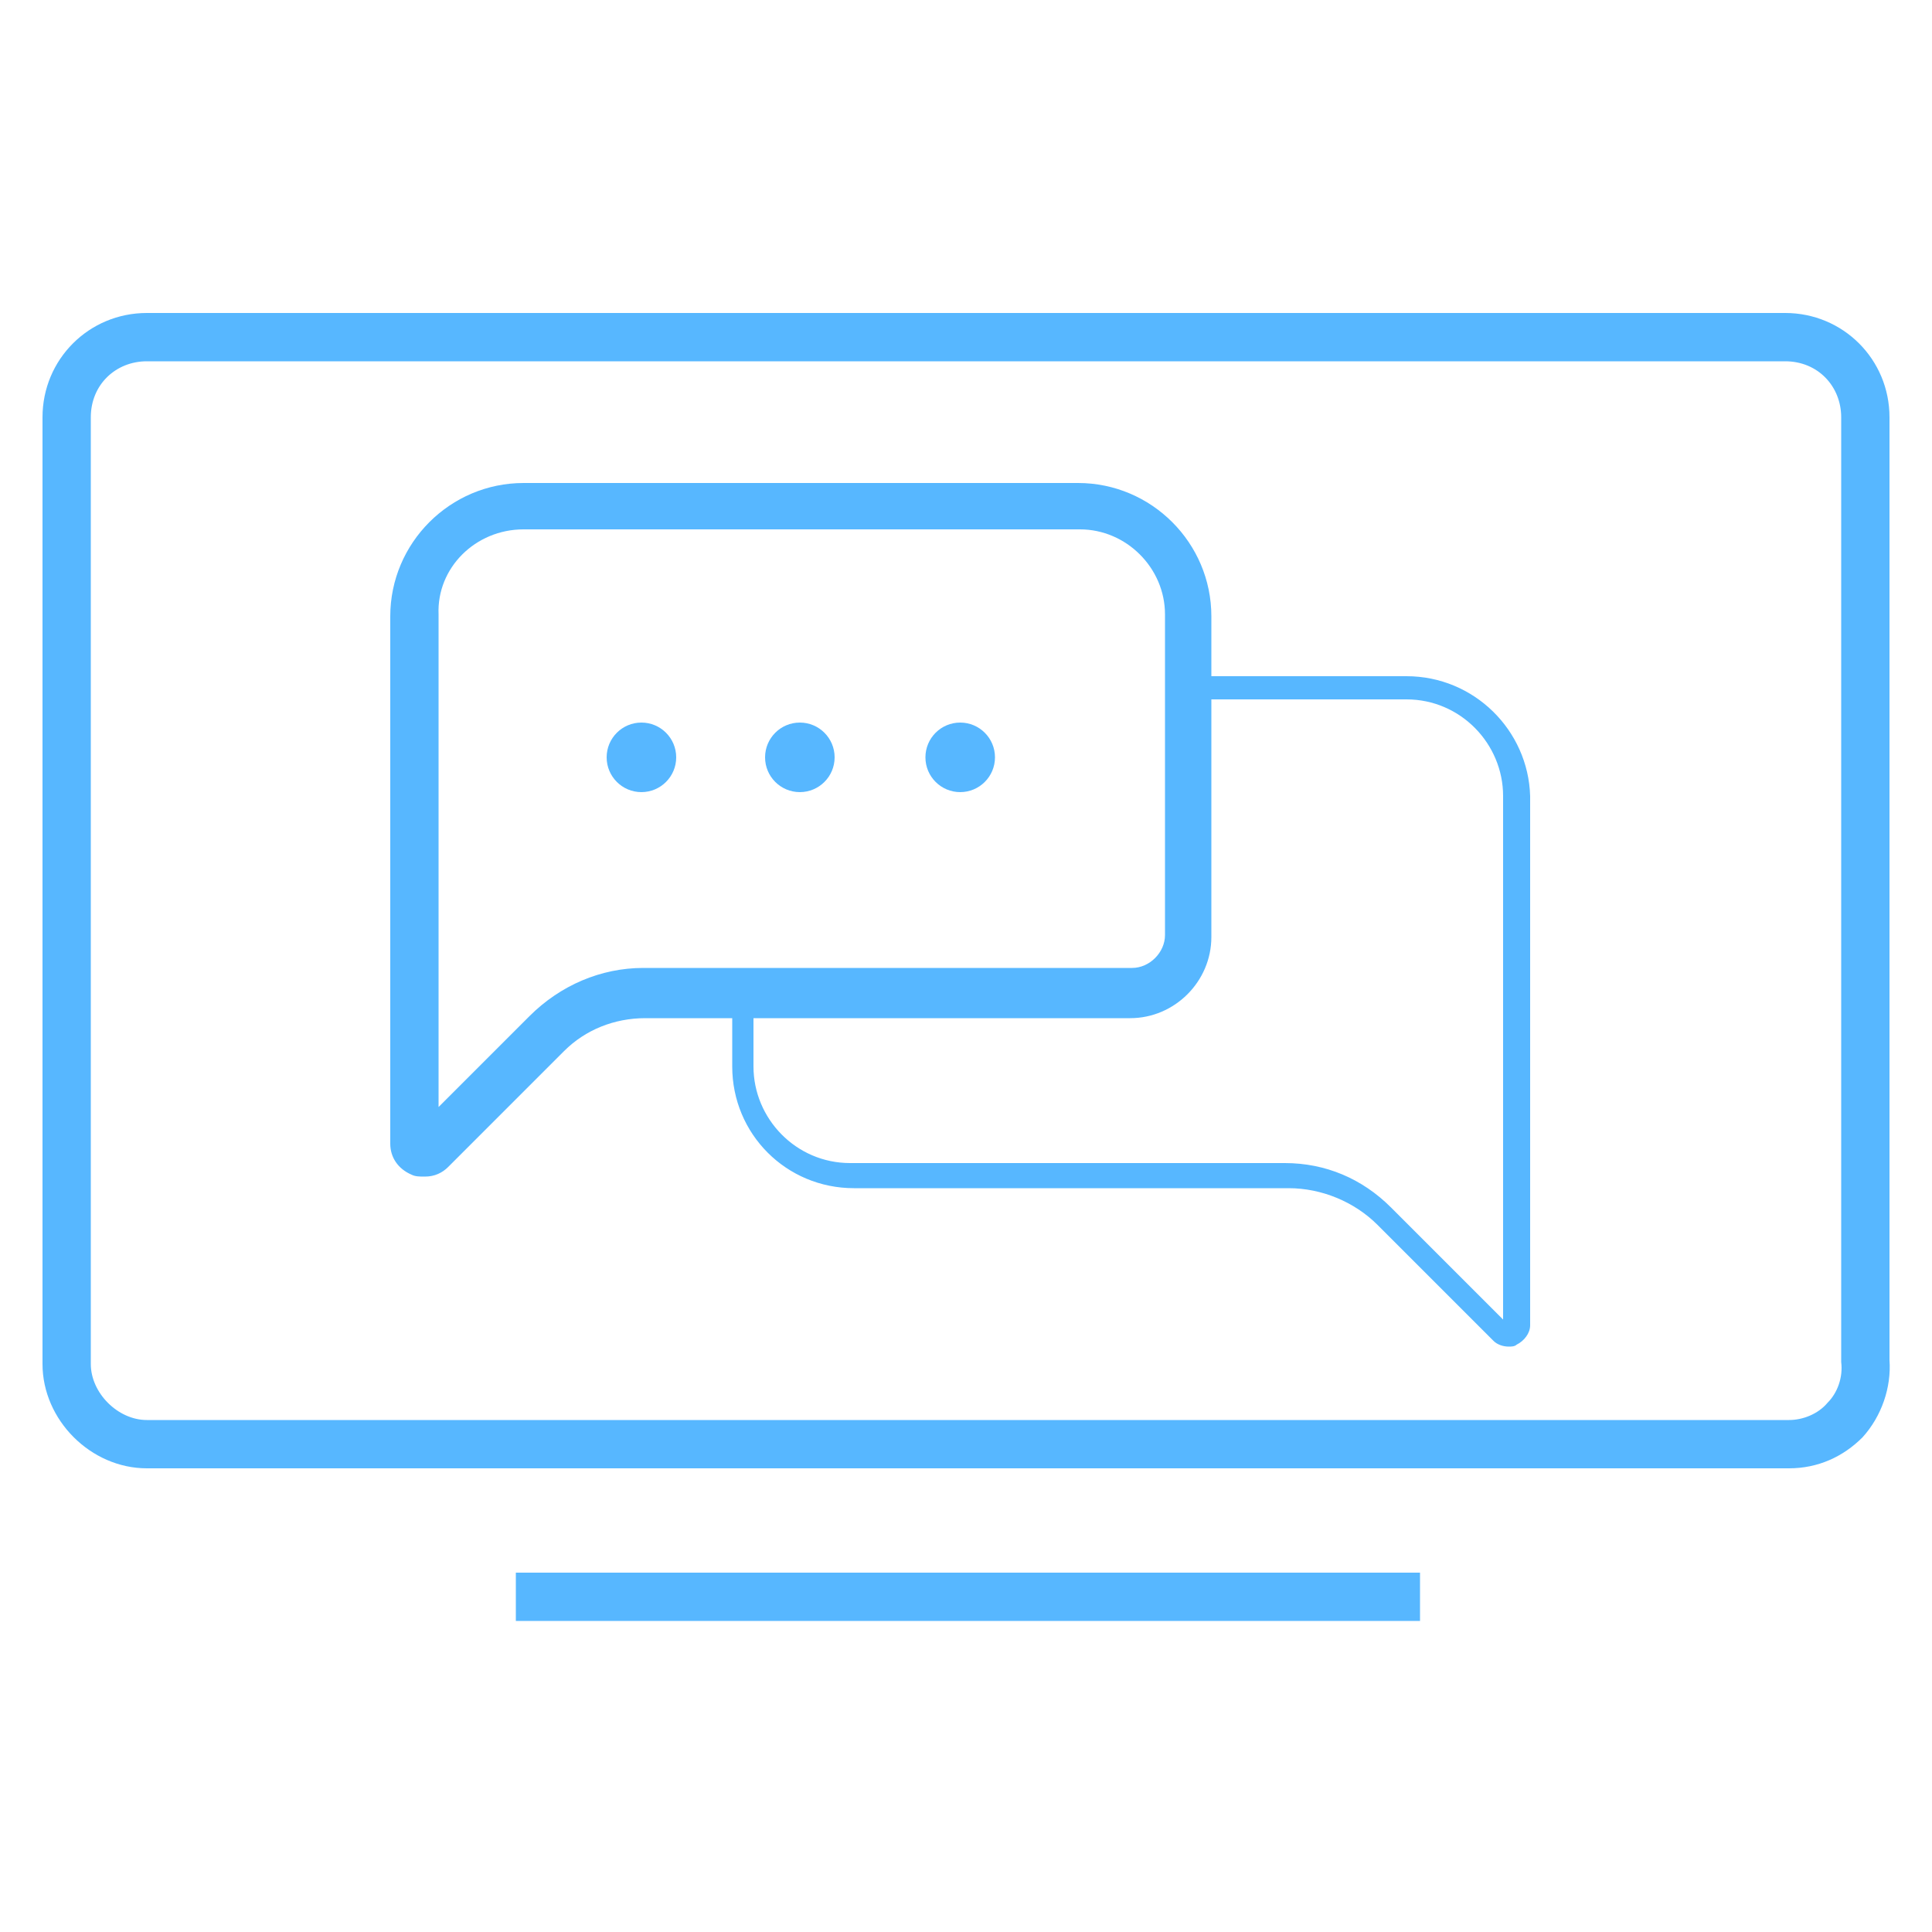 <svg xmlns="http://www.w3.org/2000/svg" xmlns:xlink="http://www.w3.org/1999/xlink" x="0px" y="0px" viewBox="0 0 100 100" style="enable-background:new 0 0 100 100;" xml:space="preserve"> <style type="text/css"> .st0{fill:#E4E7EF;} .st1{clip-path:url(#SVGID_2_);} .st2{fill:none;stroke:#B3B3B3;stroke-miterlimit:10;} .st3{opacity:0.5;} .st4{clip-path:url(#SVGID_4_);} .st5{fill:none;stroke:#9335C9;stroke-width:1.5;stroke-miterlimit:10;} .st6{fill:none;stroke:#00F7D3;stroke-width:1.5;stroke-miterlimit:10;} .st7{fill:none;stroke:#E038B8;stroke-width:1.5;stroke-miterlimit:10;} .st8{opacity:0.5;fill:none;stroke:#DD2F5D;stroke-width:1.5;stroke-miterlimit:10;} .st9{fill:none;stroke:#2932D3;stroke-width:1.5;stroke-miterlimit:10;} .st10{fill:none;stroke:#00C0F9;stroke-width:1.5;stroke-miterlimit:10;} .st11{fill:none;stroke:#BB30C6;stroke-width:1.5;stroke-miterlimit:10;} .st12{fill:none;stroke:#00F7BC;stroke-width:1.5;stroke-miterlimit:10;} .st13{fill:none;stroke:#5F26DD;stroke-width:1.5;stroke-miterlimit:10;} .st14{fill:none;stroke:#00F4F9;stroke-width:1.5;stroke-miterlimit:10;} .st15{opacity:0.5;fill:none;stroke:#E82394;stroke-width:1.5;stroke-miterlimit:10;} .st16{fill:none;stroke:#0059EE;stroke-width:1.5;stroke-miterlimit:10;} .st17{fill:#FFFFFF;} .st18{clip-path:url(#SVGID_6_);} .st19{clip-path:url(#SVGID_8_);} .st20{opacity:0.2;clip-path:url(#SVGID_10_);} .st21{clip-path:url(#SVGID_12_);} .st22{clip-path:url(#SVGID_14_);} .st23{clip-path:url(#SVGID_16_);} .st24{fill:none;stroke:#9335C9;stroke-width:3;stroke-miterlimit:10;} .st25{fill:none;stroke:#00F7D3;stroke-width:3;stroke-miterlimit:10;} .st26{fill:none;stroke:#E038B8;stroke-width:3;stroke-miterlimit:10;} .st27{opacity:0.5;fill:none;stroke:#DD2F5D;stroke-width:3;stroke-miterlimit:10;} .st28{fill:none;stroke:#2932D3;stroke-width:3;stroke-miterlimit:10;} .st29{fill:none;stroke:#00C0F9;stroke-width:3;stroke-miterlimit:10;} .st30{fill:none;stroke:#BB30C6;stroke-width:3;stroke-miterlimit:10;} .st31{fill:none;stroke:#00F7BC;stroke-width:3;stroke-miterlimit:10;} .st32{fill:none;stroke:#5F26DD;stroke-width:3;stroke-miterlimit:10;} .st33{fill:none;stroke:#00F4F9;stroke-width:3;stroke-miterlimit:10;} .st34{opacity:0.5;fill:none;stroke:#E82394;stroke-width:3;stroke-miterlimit:10;} .st35{fill:none;stroke:#0059EE;stroke-width:3;stroke-miterlimit:10;} .st36{fill:#0059EE;} .st37{fill:url(#SVGID_17_);} .st38{fill:url(#SVGID_18_);} .st39{fill:url(#SVGID_19_);} .st40{fill:url(#screen_2_);} .st41{opacity:0.2;clip-path:url(#SVGID_21_);fill:#FFFFFF;} .st42{opacity:0.1;clip-path:url(#SVGID_21_);fill:#FFFFFF;} .st43{clip-path:url(#SVGID_23_);} .st44{clip-path:url(#SVGID_25_);} .st45{opacity:0.3;clip-path:url(#SVGID_29_);} .st46{fill:#0D0E16;} .st47{fill:#23F1FF;} .st48{fill:url(#SVGID_30_);} .st49{opacity:0.2;} .st50{fill:#CCCCCC;} .st51{fill:url(#SVGID_31_);} .st52{fill:#191A23;} .st53{fill:none;stroke:#FFFFFF;stroke-miterlimit:10;} .st54{fill-rule:evenodd;clip-rule:evenodd;fill:url(#SVGID_32_);} .st55{fill-rule:evenodd;clip-rule:evenodd;fill:url(#SVGID_33_);} .st56{clip-path:url(#SVGID_37_);} .st57{fill:none;stroke:#00F7D3;stroke-miterlimit:10;} .st58{fill:none;stroke:#DD2F5D;stroke-miterlimit:10;} .st59{fill:none;stroke:#00C0F9;stroke-miterlimit:10;} .st60{fill:none;stroke:#00F7BC;stroke-miterlimit:10;} .st61{fill:none;stroke:#00F4F9;stroke-miterlimit:10;} .st62{fill:none;stroke:#E82394;stroke-miterlimit:10;} .st63{fill:none;stroke:#0059EE;stroke-miterlimit:10;} .st64{fill:url(#SVGID_38_);} .st65{fill:url(#SVGID_39_);} .st66{fill:#CAD5E5;} .st67{fill:#7F8FA5;} .st68{fill:none;stroke:#333333;stroke-width:2;stroke-miterlimit:10;} .st69{fill:url(#SVGID_40_);} .st70{fill:none;stroke:#FFFFFF;stroke-width:2;stroke-miterlimit:10;} .st71{fill-rule:evenodd;clip-rule:evenodd;fill:url(#SVGID_41_);} .st72{fill-rule:evenodd;clip-rule:evenodd;fill:url(#SVGID_42_);} .st73{clip-path:url(#SVGID_46_);} .st74{fill:url(#SVGID_47_);} .st75{fill:url(#SVGID_48_);} .st76{fill:url(#SVGID_49_);} .st77{fill:#DEE1E6;} .st78{fill:none;stroke:#000000;stroke-miterlimit:10;} .st79{fill:none;stroke:#4D5053;stroke-width:2;stroke-miterlimit:10;} .st80{fill:#3D4043;} .st81{fill:#808080;} .st82{fill:#E0E0E0;} .st83{fill:none;stroke:#636566;stroke-miterlimit:10;} .st84{fill:#B3B4B4;} .st85{fill:#4D4D4E;} .st86{fill:#EBF1F2;} .st87{opacity:0.7;} .st88{fill:#1D1D2D;} .st89{opacity:0.4;fill:#9335C9;} .st90{opacity:0.4;fill:#00F7D3;} .st91{opacity:0.4;fill:#E038B8;} .st92{opacity:0.4;fill:#DD2F5D;} .st93{opacity:0.4;fill:#2932D3;} .st94{opacity:0.4;fill:#00C0F9;} .st95{opacity:0.4;fill:#BB30C6;} .st96{opacity:0.4;fill:#00F7BC;} .st97{opacity:0.4;fill:#5F26DD;} .st98{opacity:0.4;fill:#00F4F9;} .st99{opacity:0.4;fill:#E82394;} .st100{opacity:0.4;fill:#0059EE;} .st101{fill:#9335C9;} .st102{fill:#15FFD8;} .st103{fill:#E038B8;} .st104{fill:#DD2F5D;} .st105{fill:#2932D3;} .st106{fill:#00C0F9;} .st107{fill:#BB30C6;} .st108{fill:#00F7BC;} .st109{fill:#5F26DD;} .st110{fill:#00F4F9;} .st111{fill:#E82394;} .st112{fill:#00F7D3;} .st113{fill:#333333;} .st114{fill:#2F393F;} .st115{opacity:0.15;} .st116{fill:url(#SVGID_50_);} .st117{fill-rule:evenodd;clip-rule:evenodd;fill:url(#SVGID_51_);} .st118{fill-rule:evenodd;clip-rule:evenodd;fill:url(#SVGID_52_);} .st119{clip-path:url(#SVGID_56_);} .st120{fill:url(#SVGID_57_);} .st121{fill:url(#SVGID_58_);} .st122{fill:url(#SVGID_59_);} .st123{fill-rule:evenodd;clip-rule:evenodd;fill:url(#SVGID_60_);} .st124{fill-rule:evenodd;clip-rule:evenodd;fill:url(#SVGID_61_);} .st125{clip-path:url(#SVGID_65_);} .st126{fill:url(#SVGID_66_);} .st127{fill:url(#SVGID_67_);} .st128{fill:url(#SVGID_68_);} .st129{fill:url(#SVGID_69_);} .st130{fill-rule:evenodd;clip-rule:evenodd;fill:url(#SVGID_70_);} .st131{fill-rule:evenodd;clip-rule:evenodd;fill:url(#SVGID_71_);} .st132{clip-path:url(#SVGID_75_);} .st133{fill:url(#SVGID_76_);} .st134{fill:url(#SVGID_77_);} .st135{fill:url(#SVGID_78_);} .st136{fill:none;stroke:#B3B3B3;stroke-width:0.8;stroke-miterlimit:10;} .st137{fill:none;stroke:#FFFFFF;stroke-width:1.9;stroke-miterlimit:10;} .st138{fill:#24D6FF;} .st139{enable-background:new ;} .st140{fill:none;stroke:#FFFFFF;stroke-width:2;stroke-linecap:round;stroke-miterlimit:10;} .st141{fill:none;stroke:#FFFFFF;stroke-width:1.5;stroke-linecap:round;stroke-miterlimit:10;} .st142{fill:none;stroke:#FFFFFF;stroke-linecap:round;stroke-miterlimit:10;} .st143{fill:none;stroke:#3D4043;stroke-miterlimit:10;} .st144{fill:#191919;} .st145{fill:#6B6B6B;} .st146{stroke:#FFFFFF;stroke-miterlimit:10;} .st147{fill:none;stroke:#CCCCCB;stroke-miterlimit:10;} .st148{fill:none;stroke:#808080;stroke-miterlimit:10;} .st149{fill:#C4332D;} .st150{fill:#F2D733;} .st151{fill:#568C40;} .st152{fill:#7BA84E;} .st153{fill:#6E9AD1;} .st154{fill:#E5CC2B;} .st155{fill:#BA352B;} .st156{fill:#3347FF;} .st157{fill:#57B7FF;} .st158{display:none;} .st159{display:inline;opacity:0.2;fill:#FF00FF;} </style> <g id="Layer_7"> </g> <g id="Layer_1"> </g> <g id="imagini"> </g> <g id="grafice"> </g> <g id="bare"> <g> <path class="st157" d="M72.8,35H62.7v-3.1c0-3.8-3.1-6.9-6.9-6.9H27.1c-3.8,0-6.9,3.1-6.9,6.9v27.3c0,0.7,0.4,1.3,1.1,1.6 c0.2,0.1,0.4,0.1,0.7,0.1c0.5,0,0.9-0.2,1.2-0.5l6-6c1.1-1.1,2.6-1.7,4.2-1.7h4.5v2.5c0,3.5,2.8,6.3,6.3,6.3h22.5 c1.7,0,3.4,0.7,4.6,1.9l6,6c0.2,0.2,0.5,0.3,0.8,0.3c0.1,0,0.3,0,0.4-0.1c0.4-0.2,0.7-0.6,0.7-1V41.2C79.1,37.8,76.3,35,72.8,35z M27.1,27.4h28.8c2.4,0,4.4,2,4.4,4.4v16.6c0,0.9-0.8,1.7-1.7,1.7H33.3c-2.2,0-4.3,0.9-5.9,2.5l-4.7,4.7V31.8 C22.6,29.4,24.6,27.4,27.1,27.4z M77.8,68.3L72,62.5c-1.5-1.5-3.4-2.3-5.5-2.3H44c-2.8,0-5-2.3-5-5v-2.5h19.5 c2.3,0,4.2-1.9,4.2-4.2V36.2h10.1c2.8,0,5,2.3,5,5V68.3z"></path> <circle class="st157" cx="49.7" cy="39.2" r="1.8"></circle> <circle class="st157" cx="41.4" cy="39.2" r="1.8"></circle> <circle class="st157" cx="33.2" cy="39.2" r="1.8"></circle> <path class="st157" d="M97.8,70.4V21.6c0-3-2.4-5.4-5.4-5.4H7.6c-3,0-5.4,2.4-5.4,5.4v49c0,2.9,2.5,5.4,5.4,5.4h85 c1.5,0,2.8-0.6,3.8-1.6C97.4,73.3,97.9,71.8,97.8,70.4z M94.6,72.6c-0.5,0.6-1.3,0.9-2,0.9h-85c-1.5,0-2.9-1.4-2.9-2.9v-49 c0-1.7,1.3-2.9,2.9-2.9h84.8c1.7,0,2.9,1.3,2.9,2.9l0,48.9C95.4,71.3,95.1,72.1,94.6,72.6z"></path> <rect x="26.7" y="81.4" class="st157" width="46.8" height="2.5"></rect> </g> </g> <g id="rez_check" class="st158"> </g> </svg>